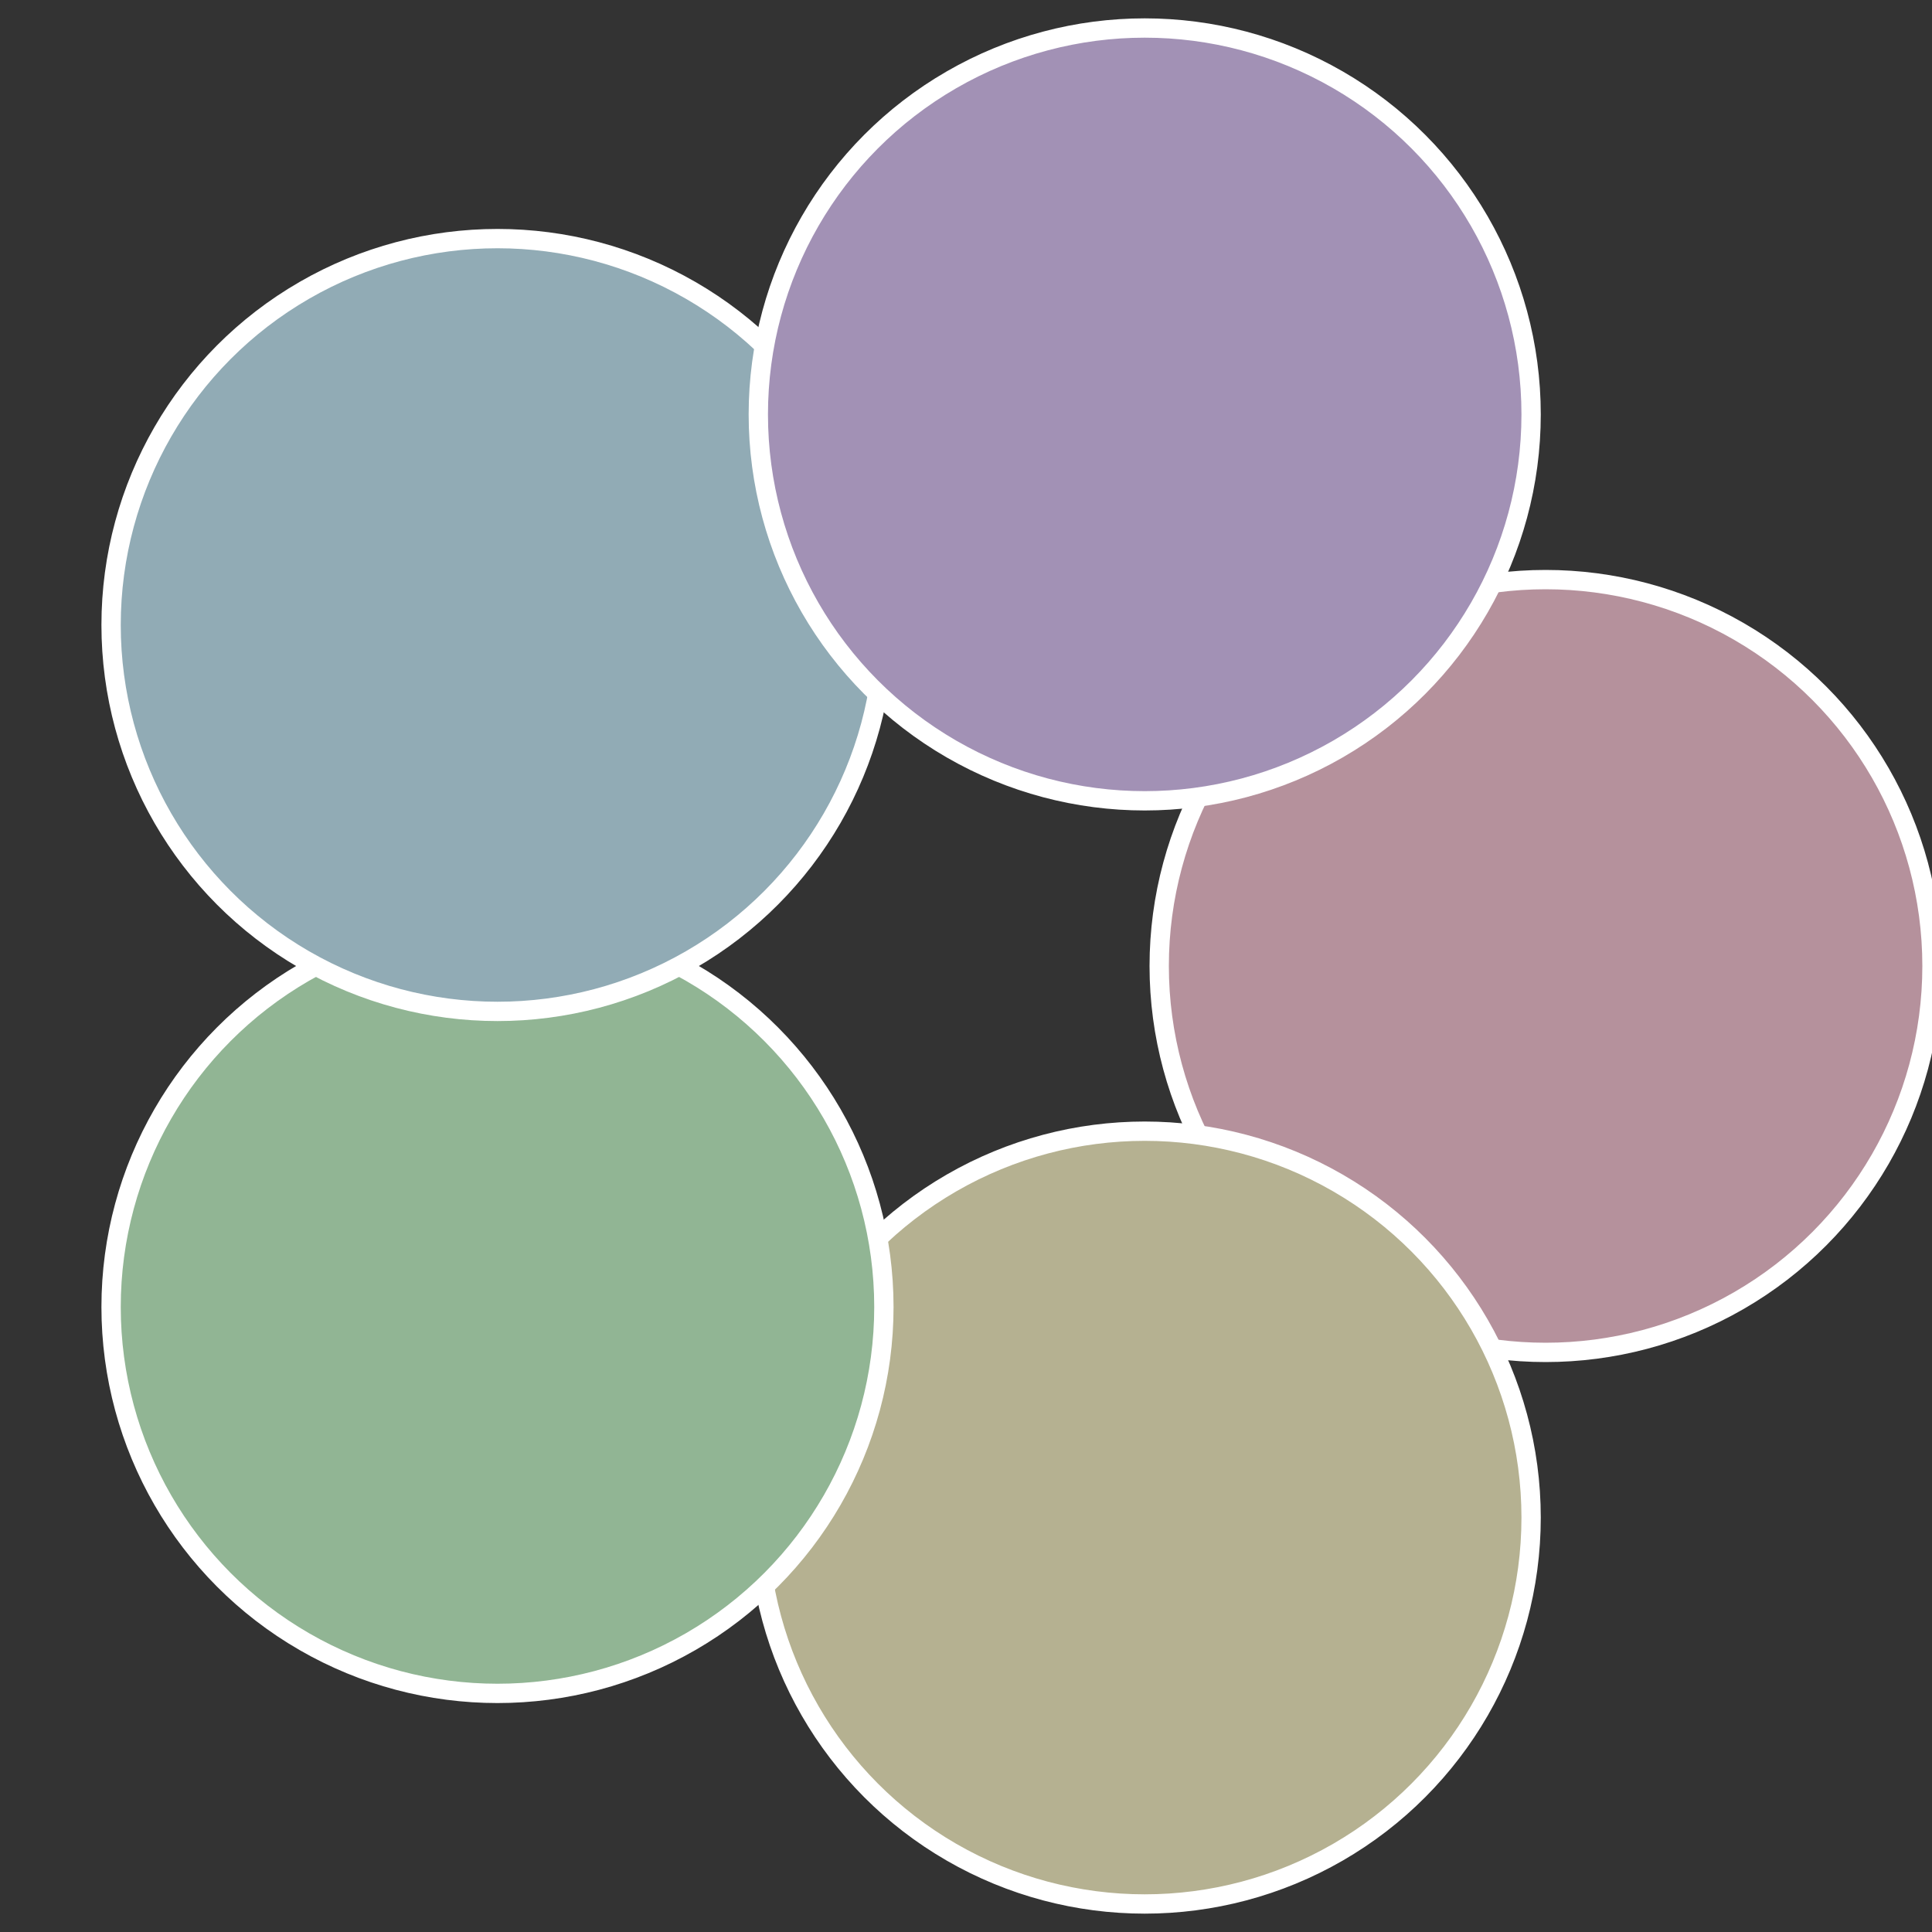 <?xml version="1.0" standalone="no"?>
<svg width="500" height="500" viewBox="-1 -1 2 2" xmlns="http://www.w3.org/2000/svg">
 
                <rect x="-1" y="-1" width="2" height="2" fill="#333333" stroke="none"/>
 
                <circle cx="0.6" cy="0" r="0.4" fill="#b5919c" stroke="#fff" stroke-width="1%" />
             
                <circle cx="0.185" cy="0.571" r="0.4" fill="#b5b191" stroke="#fff" stroke-width="1%" />
             
                <circle cx="-0.485" cy="0.353" r="0.4" fill="#91b594" stroke="#fff" stroke-width="1%" />
             
                <circle cx="-0.485" cy="-0.353" r="0.4" fill="#91abb5" stroke="#fff" stroke-width="1%" />
             
                <circle cx="0.185" cy="-0.571" r="0.4" fill="#a291b5" stroke="#fff" stroke-width="1%" />
            </svg>
